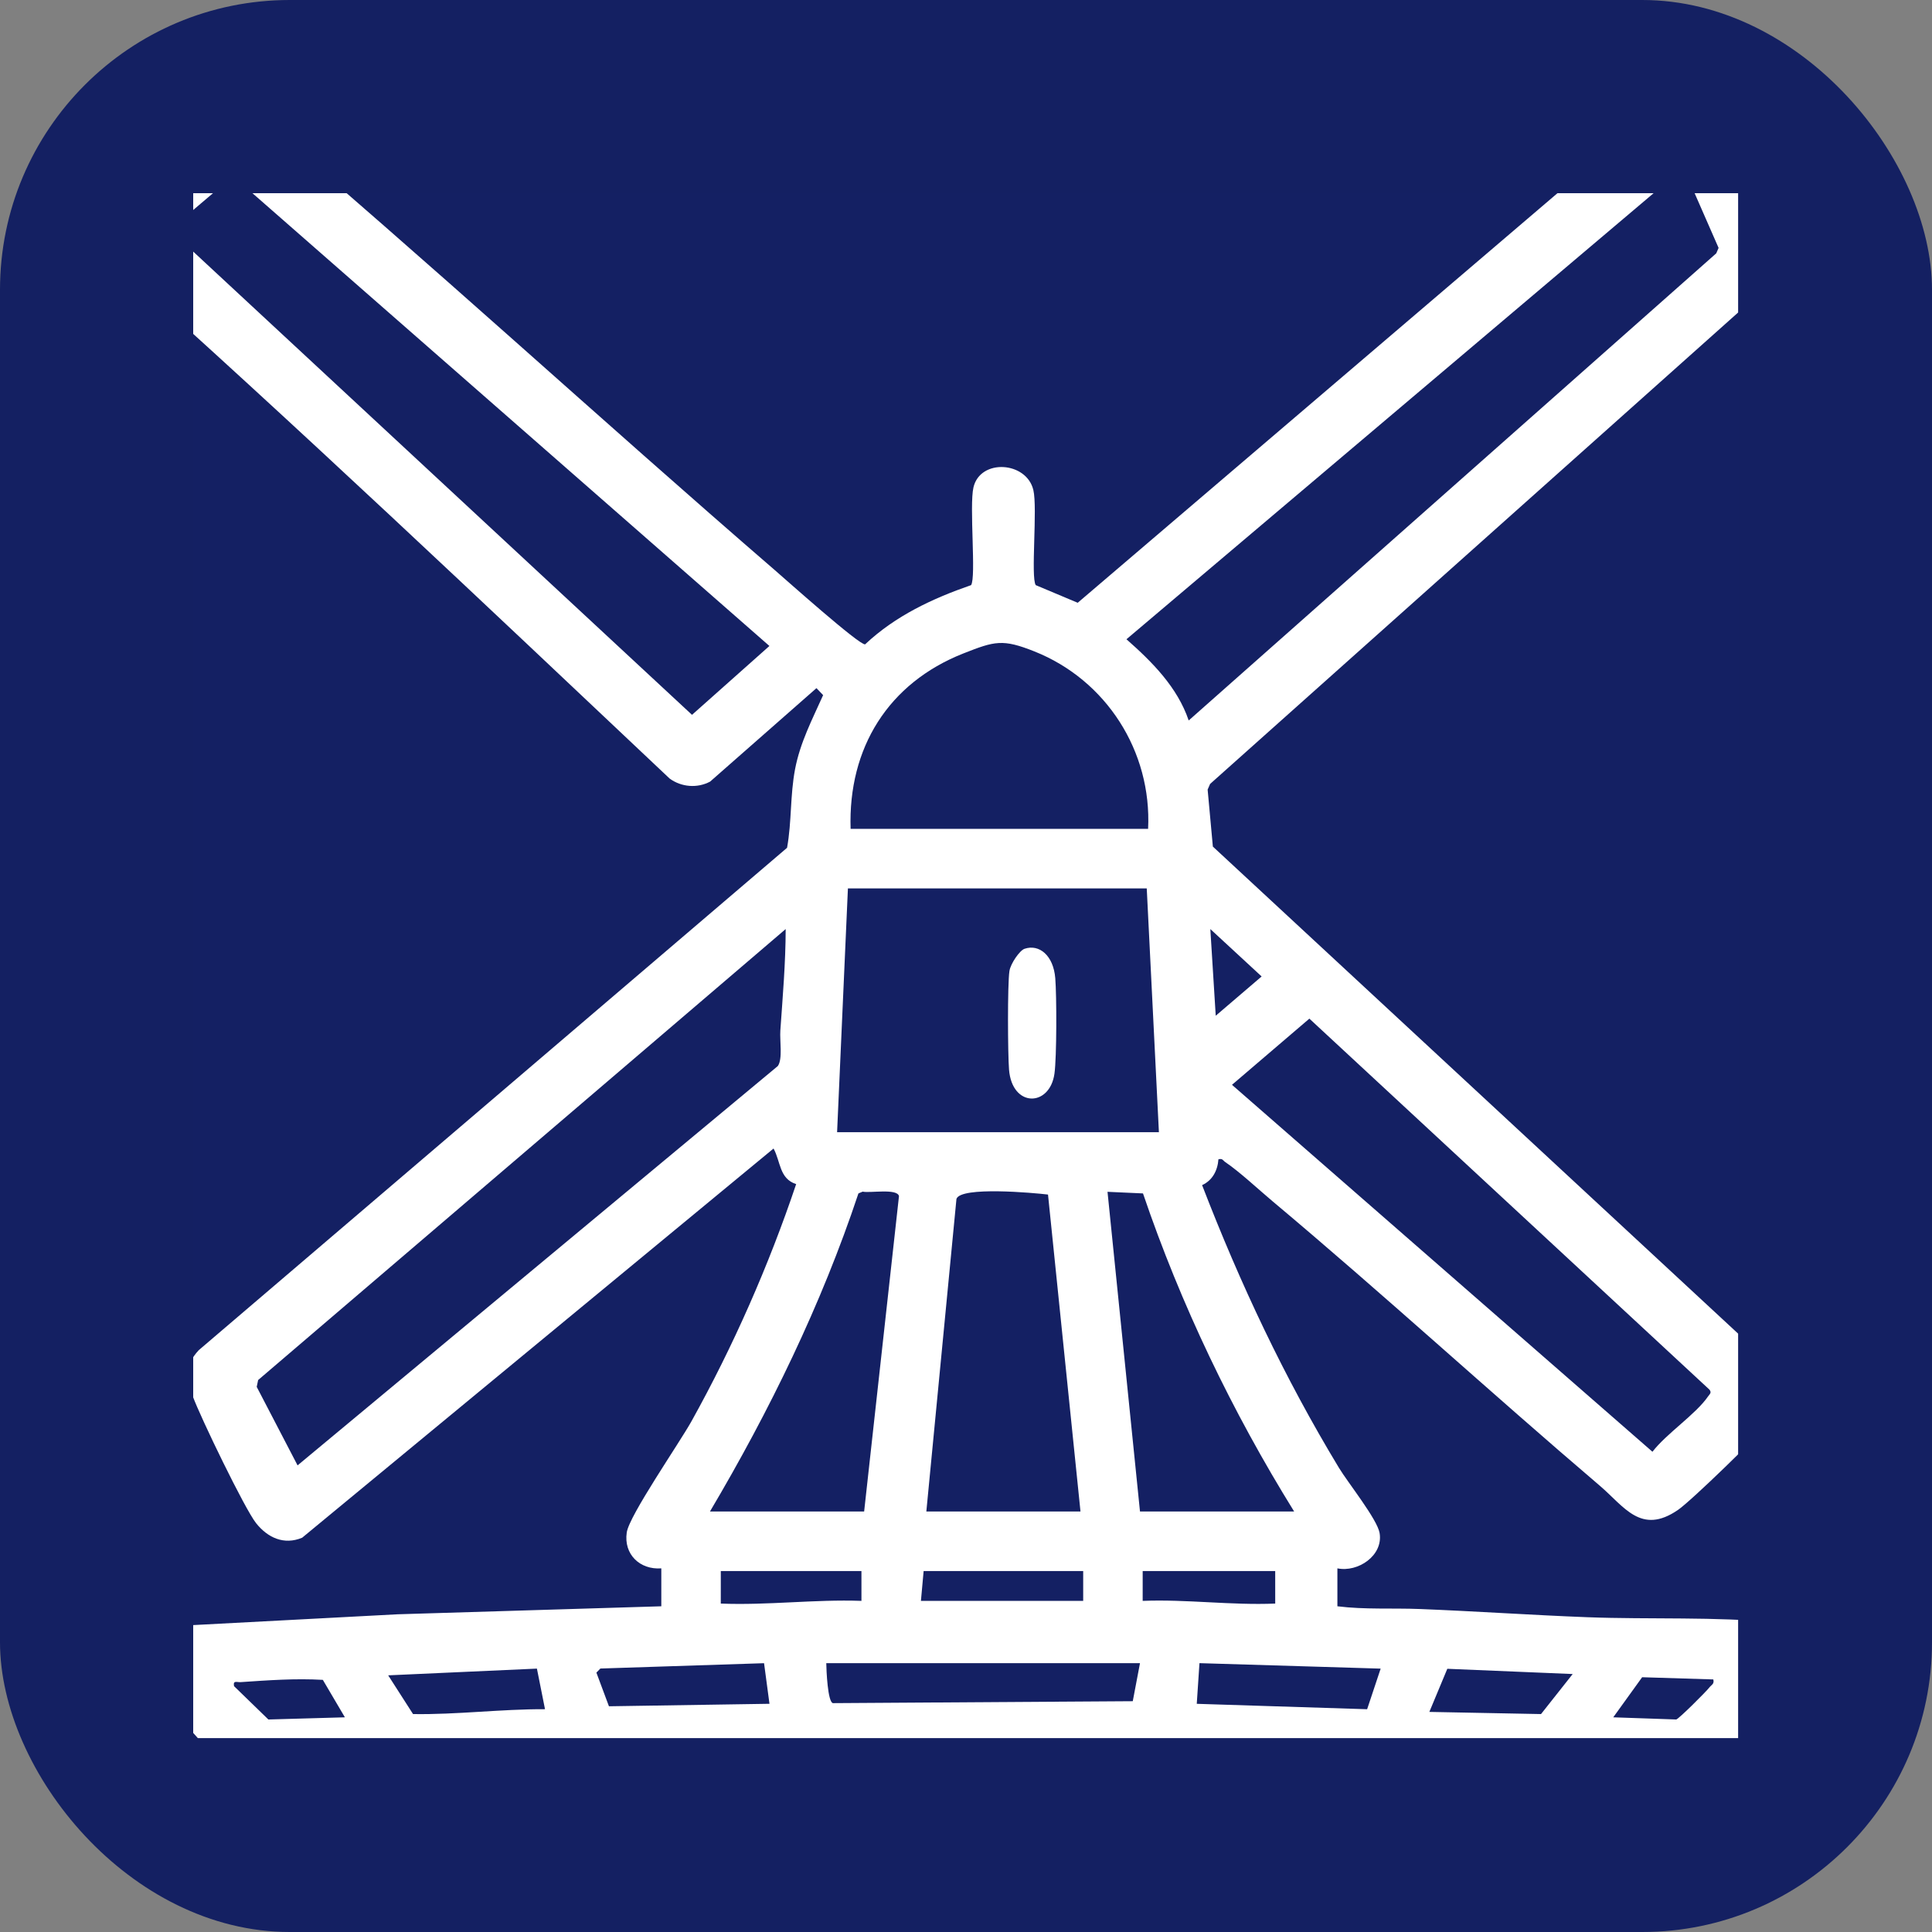 <svg xmlns="http://www.w3.org/2000/svg" version="1.1" xmlns:xlink="http://www.w3.org/1999/xlink" xmlns:svgjs="http://svgjs.dev/svgjs" width="1000" height="1000"><rect width="100%" height="100%" fill="#808080" stroke="none"/><g clip-path="url(#SvgjsClipPath1251)"><rect width="1000" height="1000" fill="#142062"></rect><g transform="matrix(1.562,0,0,1.562,100,100)"><svg xmlns="http://www.w3.org/2000/svg" version="1.1" xmlns:xlink="http://www.w3.org/1999/xlink" xmlns:svgjs="http://svgjs.dev/svgjs" width="512px" height="512px"><svg width="512px" height="512px" viewBox="0 0 512 512" version="1.1" xmlns="http://www.w3.org/2000/svg" xmlns:xlink="http://www.w3.org/1999/xlink">
    <title>favicon</title>
    <defs>
        <polygon id="path-1" points="0 0 632 0 632 749 0 749"></polygon>
        <polygon id="path-3" points="0 749 632 749 632 0 0 0"></polygon>
    <clipPath id="SvgjsClipPath1251"><rect width="1000" height="1000" x="0" y="0" rx="150" ry="150"></rect></clipPath></defs>
    <g id="favicon" stroke="none" stroke-width="1" fill="none" fill-rule="evenodd">
        <rect fill="#142063" x="0" y="0" width="512" height="512"></rect>
        <g id="Group-11-Copy-7" transform="translate(-96, -33)">
            <g id="Group-3">
                <mask id="mask-2" fill="white">
                    <use xlink:href="#path-1"></use>
                </mask>
                <g id="Clip-2"></g>
                <path d="M598.379,528.186 C597.304,529.589 588.38,538.482 587.439,538.763 L566.56,538.045 L576.136,524.76 L599.715,525.491 C600.119,527.046 599.067,527.285 598.379,528.186 L598.379,528.186 Z M521.317,609.879 L519.972,608.536 L553.567,557.8 L570.145,557.8 L521.317,609.879 Z M562.974,668.662 L562.974,732.218 L496.659,732.218 L496.659,669.558 L528.598,637.76 L562.974,668.662 Z M337.146,652.953 L368.065,629.616 L506.516,629.616 L485.458,652.953 L337.146,652.953 Z M476.946,732.218 L429.449,732.218 L429.449,693.797 C429.449,688.877 421.672,685.612 417.389,685.23 C409.479,684.531 388.067,684.177 380.667,685.327 C378.188,685.708 372.096,689.589 372.096,691.999 L372.096,732.218 L314.742,732.218 L314.742,672.699 L476.946,672.699 L476.946,732.218 Z M355.068,553.312 L355.068,613.907 L319.232,639.489 L331.77,553.312 L355.068,553.312 Z M307.985,533.346 C306.24,533.024 305.813,522.355 305.781,520.102 L409.736,520.102 L407.344,532.706 L307.985,533.346 Z M300.855,627.813 L258.683,588.362 L257.527,585.415 L267.365,553.432 L312.057,552.416 L300.855,627.813 Z M295.034,692.454 L280.687,694.243 L280.687,647.568 L297.715,647.568 C295.667,662.449 294.474,677.39 295.034,692.454 L295.034,692.454 Z M295.029,732.218 L240.697,732.218 C243.593,729.431 243.837,724.736 249.842,723.908 C257.421,722.869 259.772,731.946 268.659,728.415 C273.659,726.433 273.099,722.427 275.44,719.057 C279.104,713.796 289.213,713.189 295.029,712.196 L295.029,732.218 Z M206.27,714.854 C202.349,713.309 198.093,718.983 196.776,719.241 C195.261,719.535 191.597,716.426 189.532,715.994 C181.016,714.215 171.774,719.199 165.544,724.584 C165.209,724.589 160.605,721.089 160.605,720.726 L160.605,647.568 L261.87,647.568 L261.87,707.708 C252.734,703.265 243.456,704.25 235.458,710.402 C228.361,698.474 205.407,697.126 206.27,714.854 L206.27,714.854 Z M212.509,732.218 C218.064,730.502 221.061,727.55 220.653,721.172 C222.374,718.928 224.5,728.166 224.945,728.985 C225.634,730.254 226.515,731.335 227.521,732.218 L212.509,732.218 Z M119.383,581.143 L221.993,581.143 C238.796,596.125 254.96,611.856 270.831,627.818 L165.535,627.818 L119.383,581.143 Z M140.892,719.379 L33.355,722.069 L33.355,647.568 L140.892,647.568 L140.892,719.379 Z M36.11,625.932 L91.829,582.858 L134.68,627.818 L34.251,627.818 L36.11,625.932 Z M109.531,527.717 C109.16,525.698 110.413,526.471 111.749,526.383 C120.82,525.772 129.869,525.1 138.959,525.634 L146.267,538.045 L120.912,538.767 L109.531,527.717 Z M160.605,561.392 L138.651,561.392 C138.412,561.392 135.731,558.619 135.516,557.81 L155.747,556.076 C157.983,556.196 159.365,559.663 160.605,561.392 L160.605,561.392 Z M209.897,521.904 L212.578,535.355 C197.97,535.291 183.384,537.199 168.85,536.969 L160.614,524.135 L209.897,521.904 Z M246.633,553.322 L241.247,571.265 L228.976,561.58 L186.162,561.378 L181.222,556.453 L246.633,553.322 Z M230.927,521.877 L285.164,520.111 L286.959,533.562 L233.764,534.385 L229.605,523.233 L230.927,521.877 Z M317.437,499.459 C301.837,498.912 286.44,500.977 270.826,500.356 L270.831,489.581 L317.433,489.581 L317.437,499.459 Z M316.436,364.442 L317.846,363.849 C320.127,364.405 329.249,362.685 329.874,365.329 L318.328,469.835 L267.245,469.835 C286.972,436.501 304.16,401.308 316.436,364.442 L316.436,364.442 Z M338.941,469.835 L348.917,366.272 C350.303,362.032 374.529,364.258 379.258,364.819 L390.018,469.835 L338.941,469.835 Z M390.914,489.581 L390.914,499.454 L337.146,499.454 L338.041,489.581 L390.914,489.581 Z M312.952,263.376 L411.977,263.376 L416.007,344.162 L309.366,344.162 L312.952,263.376 Z M351.249,185.495 C361.629,181.402 364.227,180.648 374.768,184.847 C398.525,194.31 413.68,217.896 412.426,243.63 L313.843,243.63 C312.984,216.825 326.32,195.327 351.249,185.495 L351.249,185.495 Z M589.849,24.607 L601.468,51.131 L600.693,52.924 L425.878,207.72 C422.122,196.674 413.785,188.328 405.251,180.809 L589.849,24.607 Z M460.814,469.835 L409.736,469.835 L398.975,363.908 L410.732,364.442 C423.275,401.331 440.32,436.8 460.814,469.835 L460.814,469.835 Z M410.627,499.459 L410.631,489.581 L454.543,489.581 L454.547,500.356 C439.834,500.963 425.331,498.889 410.627,499.459 L410.627,499.459 Z M465.285,554.218 L474.256,609.865 L374.786,609.865 L374.786,553.312 L465.285,554.218 Z M489.488,521.909 L485.003,535.364 L428.549,533.571 L429.445,520.097 L489.488,521.909 Z M530.714,556.016 L493.983,609.865 L485.012,555.115 L530.714,556.016 Z M511.575,521.964 L553.118,523.702 L542.627,536.969 L505.621,536.252 L511.575,521.964 Z M289.718,322.237 L130.585,454.559 L117.047,428.541 L117.515,426.283 L292.33,276.84 C292.311,288.074 291.334,299.396 290.558,310.51 C290.328,313.762 291.389,319.937 289.718,322.237 L289.718,322.237 Z M261.291,205.853 L89.318,46.142 L89.759,43.861 L109.201,27.361 L286.94,183.035 L261.291,205.853 Z M450.044,292.549 L434.834,305.562 L433.044,276.84 L450.044,292.549 Z M598.425,429.447 C599.26,430.495 598.521,430.918 597.979,431.709 C593.907,437.641 584.202,443.996 579.552,450.048 L440.219,328.454 L465.864,306.524 L598.425,429.447 Z M620.764,506.651 C600.748,504.628 578.335,505.653 558.011,504.876 C539.556,504.177 520.922,502.88 502.476,502.158 C493.345,501.8 484.25,502.388 475.151,501.252 L475.151,488.685 C481.955,490.073 490.37,484.477 489.14,476.995 C488.387,472.443 478.663,460.326 475.679,455.396 C457.568,425.478 442.919,394.337 430.317,361.692 C433.737,360.142 435.454,356.877 435.73,353.139 C437.116,352.762 437.226,353.534 437.965,354.035 C442.804,357.305 448.956,363.095 453.661,367.04 C490.338,397.79 525.66,430.238 562.093,461.291 C570.223,468.221 575.732,477.749 588.008,469.325 C592.489,466.253 615.53,443.858 619.005,439.333 C624.239,432.528 622.963,425.515 617.233,419.523 L433.884,249.511 L432.153,230.625 L432.97,228.753 L622.494,59.537 C624.551,55.789 624.179,52.276 623.064,48.344 C620.993,41.056 608.079,15.598 603.764,8.429 C598.549,-0.248 592.296,-2.561 583.142,3.063 L389.1,168.72 L375.195,162.875 C373.478,160.327 375.828,137.358 374.4,131.361 C372.137,121.865 356.827,120.872 354.559,130.46 C353.108,136.617 355.514,160.249 353.765,162.875 C340.906,167.336 328.676,173.061 318.649,182.497 C316.744,182.833 292.307,160.994 288.74,157.913 C230.716,107.803 174.253,55.821 115.706,6.295 C112.176,4.507 107.452,4.015 103.843,5.891 L66.107,38.113 C62.709,43.47 63.187,49.154 67.364,53.817 C130.645,110.328 192.171,168.738 253.868,226.96 C257.761,229.825 263.072,230.243 267.296,227.972 L302.531,197.005 L304.739,199.323 C301.112,207.435 297.136,214.985 295.442,223.847 C293.776,232.602 294.359,241.179 292.789,249.911 L97.839,416.387 C93.023,421.569 93.693,425.717 95.929,431.838 C98.339,438.455 113.071,468.989 116.849,473.721 C120.706,478.55 126.091,481.037 132.105,478.531 L288.308,349.566 C290.677,353.852 290.177,359.567 295.801,361.356 C286.766,388.235 274.986,415.003 261.13,439.917 C257.068,447.22 240.485,471.155 239.664,476.793 C238.603,484.026 244.002,489.209 251.118,488.685 L251.118,501.252 L163.703,503.906 L81.986,508.224 C76.505,510.385 73.681,516.515 76.913,521.803 L112.212,561.392 L82.592,561.392 L1.881,630.843 C-3.188,639.755 2.418,649.09 13.546,647.66 L14.423,651.702 L15.428,742.721 L155.224,739.134 L148.958,749.002 L158.539,749.002 L170.911,749.002 L295.029,749.002 L297.715,749.002 L307.916,749.002 L314.742,749.002 L372.096,749.002 L390.018,749.002 L390.914,749.002 L390.914,705.017 L409.736,705.017 L409.736,749.002 L418.936,749.002 L429.449,749.002 L433.035,749.002 L573.873,749.002 L579.106,749.002 L579.106,656.094 L540.63,620.304 C555.932,603.878 570.609,586.863 585.814,570.354 C598.457,556.632 613.905,542.699 625.681,528.604 C627.365,526.59 630.919,522.452 631.552,520.129 C633.664,512.395 628.013,507.382 620.764,506.651 L620.764,506.651 Z" id="Fill-1" fill="#FFFFFF" mask="url(#mask-2)"></path>
            </g>
            <path d="M371.479,283.378 C369.851,283.928 366.853,288.308 366.479,290.728 C365.801,295.148 365.925,318.338 366.344,323.449 C367.374,336.057 379.82,335.853 381.39,324.779 C382.162,319.335 382.141,298.961 381.664,293.122 C381.05,285.59 376.361,281.724 371.479,283.378" id="Fill-4" fill="#FFFFFF"></path>
            <mask id="mask-4" fill="white">
                <use xlink:href="#path-3"></use>
            </mask>
            <g id="Clip-9"></g>
        </g>
    </g>
</svg></svg></g></g></svg>